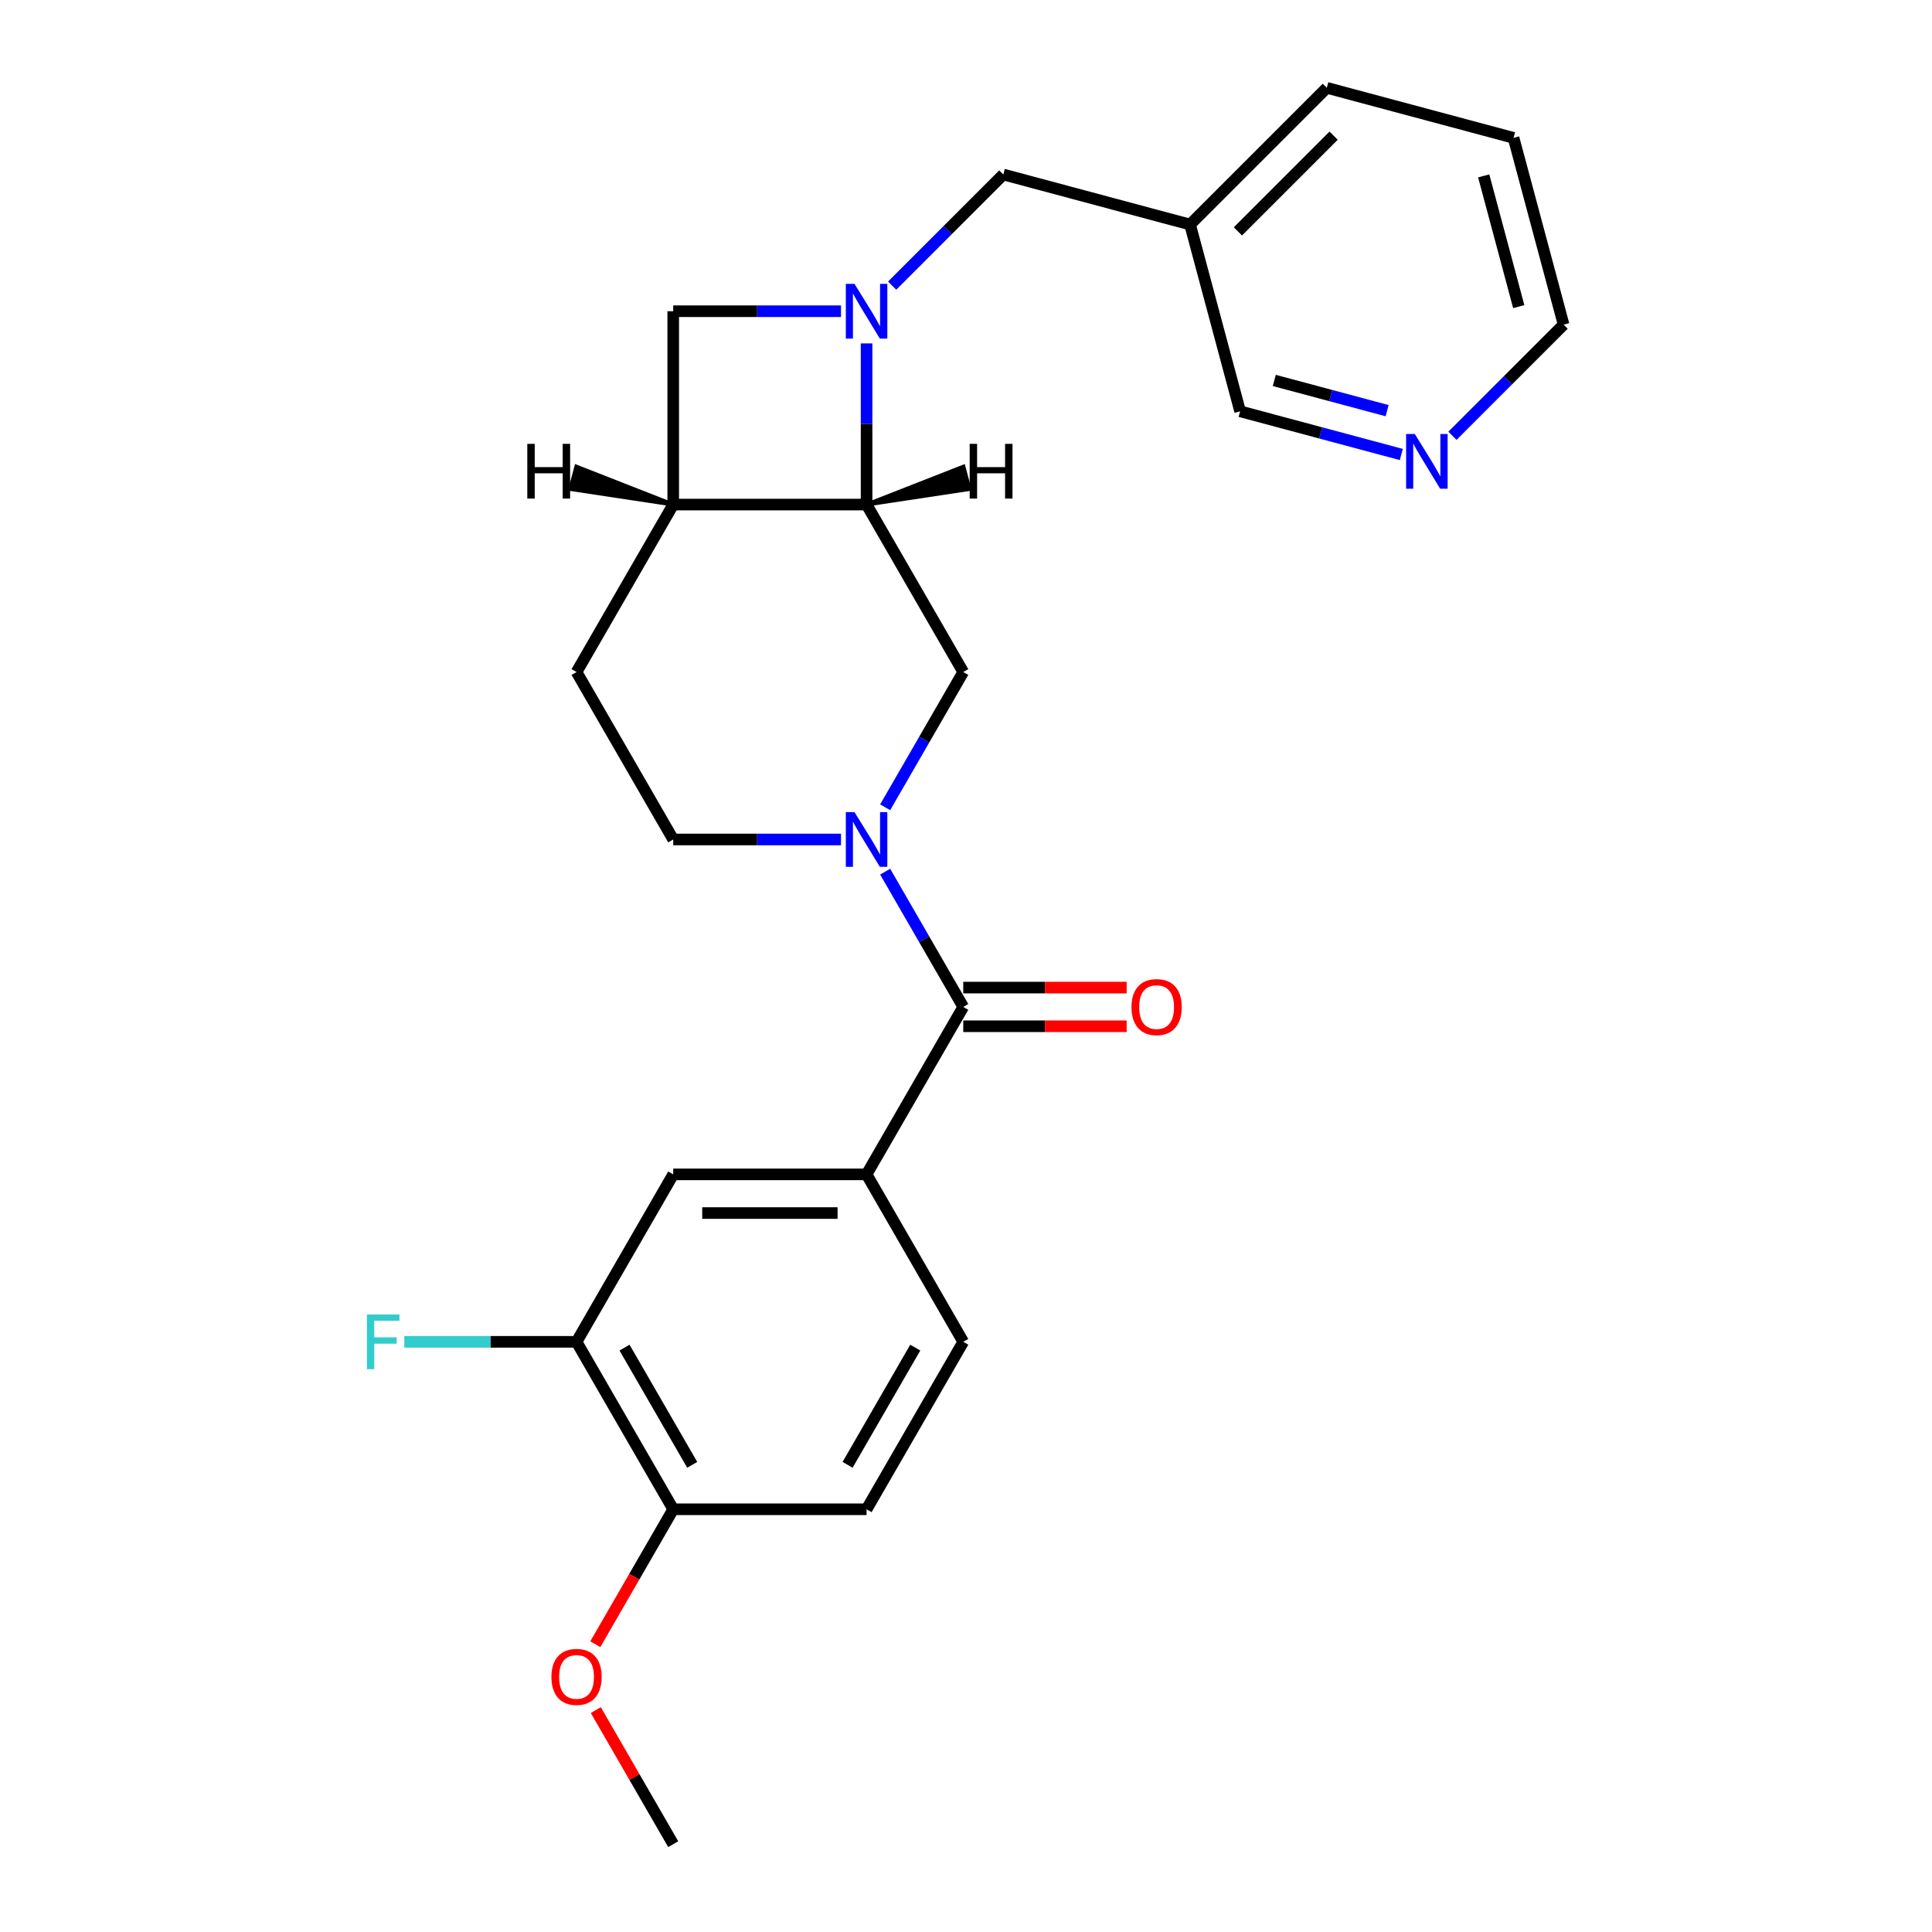 <?xml version='1.0' encoding='iso-8859-1'?>
<svg version='1.1' baseProfile='full'
              xmlns='http://www.w3.org/2000/svg'
                      xmlns:rdkit='http://www.rdkit.org/xml'
                      xmlns:xlink='http://www.w3.org/1999/xlink'
                  xml:space='preserve'
width='1000px' height='1000px' viewBox='0 0 1000 1000'>
<!-- END OF HEADER -->
<rect style='opacity:1.0;fill:#FFFFFF;stroke:none' width='1000' height='1000' x='0' y='0'> </rect>
<path class='bond-2' d='M 448.539,177.749 L 448.539,219.458' style='fill:none;fill-rule:evenodd;stroke:#0000FF;stroke-width:6px;stroke-linecap:butt;stroke-linejoin:miter;stroke-opacity:1' />
<path class='bond-2' d='M 448.539,219.458 L 448.539,261.167' style='fill:none;fill-rule:evenodd;stroke:#000000;stroke-width:6px;stroke-linecap:butt;stroke-linejoin:miter;stroke-opacity:1' />
<path class='bond-6' d='M 435.297,161.087 L 391.877,161.087' style='fill:none;fill-rule:evenodd;stroke:#0000FF;stroke-width:6px;stroke-linecap:butt;stroke-linejoin:miter;stroke-opacity:1' />
<path class='bond-6' d='M 391.877,161.087 L 348.458,161.087' style='fill:none;fill-rule:evenodd;stroke:#000000;stroke-width:6px;stroke-linecap:butt;stroke-linejoin:miter;stroke-opacity:1' />
<path class='bond-7' d='M 461.781,147.845 L 490.543,119.082' style='fill:none;fill-rule:evenodd;stroke:#0000FF;stroke-width:6px;stroke-linecap:butt;stroke-linejoin:miter;stroke-opacity:1' />
<path class='bond-7' d='M 490.543,119.082 L 519.306,90.319' style='fill:none;fill-rule:evenodd;stroke:#000000;stroke-width:6px;stroke-linecap:butt;stroke-linejoin:miter;stroke-opacity:1' />
<path class='bond-0' d='M 458.158,417.85 L 478.369,382.845' style='fill:none;fill-rule:evenodd;stroke:#0000FF;stroke-width:6px;stroke-linecap:butt;stroke-linejoin:miter;stroke-opacity:1' />
<path class='bond-0' d='M 478.369,382.845 L 498.579,347.84' style='fill:none;fill-rule:evenodd;stroke:#000000;stroke-width:6px;stroke-linecap:butt;stroke-linejoin:miter;stroke-opacity:1' />
<path class='bond-1' d='M 458.158,451.174 L 478.369,486.179' style='fill:none;fill-rule:evenodd;stroke:#0000FF;stroke-width:6px;stroke-linecap:butt;stroke-linejoin:miter;stroke-opacity:1' />
<path class='bond-1' d='M 478.369,486.179 L 498.579,521.184' style='fill:none;fill-rule:evenodd;stroke:#000000;stroke-width:6px;stroke-linecap:butt;stroke-linejoin:miter;stroke-opacity:1' />
<path class='bond-26' d='M 435.297,434.512 L 391.877,434.512' style='fill:none;fill-rule:evenodd;stroke:#0000FF;stroke-width:6px;stroke-linecap:butt;stroke-linejoin:miter;stroke-opacity:1' />
<path class='bond-26' d='M 391.877,434.512 L 348.458,434.512' style='fill:none;fill-rule:evenodd;stroke:#000000;stroke-width:6px;stroke-linecap:butt;stroke-linejoin:miter;stroke-opacity:1' />
<path class='bond-5' d='M 498.579,521.184 L 448.539,607.856' style='fill:none;fill-rule:evenodd;stroke:#000000;stroke-width:6px;stroke-linecap:butt;stroke-linejoin:miter;stroke-opacity:1' />
<path class='bond-11' d='M 498.579,531.192 L 540.868,531.192' style='fill:none;fill-rule:evenodd;stroke:#000000;stroke-width:6px;stroke-linecap:butt;stroke-linejoin:miter;stroke-opacity:1' />
<path class='bond-11' d='M 540.868,531.192 L 583.157,531.192' style='fill:none;fill-rule:evenodd;stroke:#FF0000;stroke-width:6px;stroke-linecap:butt;stroke-linejoin:miter;stroke-opacity:1' />
<path class='bond-11' d='M 498.579,511.176 L 540.868,511.176' style='fill:none;fill-rule:evenodd;stroke:#000000;stroke-width:6px;stroke-linecap:butt;stroke-linejoin:miter;stroke-opacity:1' />
<path class='bond-11' d='M 540.868,511.176 L 583.157,511.176' style='fill:none;fill-rule:evenodd;stroke:#FF0000;stroke-width:6px;stroke-linecap:butt;stroke-linejoin:miter;stroke-opacity:1' />
<path class='bond-3' d='M 448.539,261.167 L 498.579,347.84' style='fill:none;fill-rule:evenodd;stroke:#000000;stroke-width:6px;stroke-linecap:butt;stroke-linejoin:miter;stroke-opacity:1' />
<path class='bond-25' d='M 448.539,261.167 L 348.458,261.167' style='fill:none;fill-rule:evenodd;stroke:#000000;stroke-width:6px;stroke-linecap:butt;stroke-linejoin:miter;stroke-opacity:1' />
<path class='bond-29' d='M 448.539,261.167 L 501.792,253.115 L 498.683,241.515 Z' style='fill:#000000;fill-rule:evenodd;fill-opacity:1;stroke:#000000;stroke-width:2px;stroke-linecap:butt;stroke-linejoin:miter;stroke-opacity:1;' />
<path class='bond-4' d='M 348.458,261.167 L 348.458,161.087' style='fill:none;fill-rule:evenodd;stroke:#000000;stroke-width:6px;stroke-linecap:butt;stroke-linejoin:miter;stroke-opacity:1' />
<path class='bond-12' d='M 348.458,261.167 L 298.418,347.84' style='fill:none;fill-rule:evenodd;stroke:#000000;stroke-width:6px;stroke-linecap:butt;stroke-linejoin:miter;stroke-opacity:1' />
<path class='bond-30' d='M 348.458,261.167 L 298.313,241.515 L 295.205,253.115 Z' style='fill:#000000;fill-rule:evenodd;fill-opacity:1;stroke:#000000;stroke-width:2px;stroke-linecap:butt;stroke-linejoin:miter;stroke-opacity:1;' />
<path class='bond-8' d='M 448.539,607.856 L 348.458,607.856' style='fill:none;fill-rule:evenodd;stroke:#000000;stroke-width:6px;stroke-linecap:butt;stroke-linejoin:miter;stroke-opacity:1' />
<path class='bond-8' d='M 433.527,627.873 L 363.47,627.873' style='fill:none;fill-rule:evenodd;stroke:#000000;stroke-width:6px;stroke-linecap:butt;stroke-linejoin:miter;stroke-opacity:1' />
<path class='bond-14' d='M 448.539,607.856 L 498.579,694.529' style='fill:none;fill-rule:evenodd;stroke:#000000;stroke-width:6px;stroke-linecap:butt;stroke-linejoin:miter;stroke-opacity:1' />
<path class='bond-16' d='M 519.306,90.319 L 615.977,116.222' style='fill:none;fill-rule:evenodd;stroke:#000000;stroke-width:6px;stroke-linecap:butt;stroke-linejoin:miter;stroke-opacity:1' />
<path class='bond-9' d='M 348.458,607.856 L 298.418,694.529' style='fill:none;fill-rule:evenodd;stroke:#000000;stroke-width:6px;stroke-linecap:butt;stroke-linejoin:miter;stroke-opacity:1' />
<path class='bond-18' d='M 298.418,694.529 L 253.839,694.529' style='fill:none;fill-rule:evenodd;stroke:#000000;stroke-width:6px;stroke-linecap:butt;stroke-linejoin:miter;stroke-opacity:1' />
<path class='bond-18' d='M 253.839,694.529 L 209.259,694.529' style='fill:none;fill-rule:evenodd;stroke:#33CCCC;stroke-width:6px;stroke-linecap:butt;stroke-linejoin:miter;stroke-opacity:1' />
<path class='bond-28' d='M 298.418,694.529 L 348.458,781.201' style='fill:none;fill-rule:evenodd;stroke:#000000;stroke-width:6px;stroke-linecap:butt;stroke-linejoin:miter;stroke-opacity:1' />
<path class='bond-28' d='M 323.258,697.522 L 358.287,758.192' style='fill:none;fill-rule:evenodd;stroke:#000000;stroke-width:6px;stroke-linecap:butt;stroke-linejoin:miter;stroke-opacity:1' />
<path class='bond-10' d='M 348.458,434.512 L 298.418,347.84' style='fill:none;fill-rule:evenodd;stroke:#000000;stroke-width:6px;stroke-linecap:butt;stroke-linejoin:miter;stroke-opacity:1' />
<path class='bond-13' d='M 348.458,781.201 L 448.539,781.201' style='fill:none;fill-rule:evenodd;stroke:#000000;stroke-width:6px;stroke-linecap:butt;stroke-linejoin:miter;stroke-opacity:1' />
<path class='bond-19' d='M 348.458,781.201 L 328.294,816.126' style='fill:none;fill-rule:evenodd;stroke:#000000;stroke-width:6px;stroke-linecap:butt;stroke-linejoin:miter;stroke-opacity:1' />
<path class='bond-19' d='M 328.294,816.126 L 308.13,851.051' style='fill:none;fill-rule:evenodd;stroke:#FF0000;stroke-width:6px;stroke-linecap:butt;stroke-linejoin:miter;stroke-opacity:1' />
<path class='bond-17' d='M 498.579,694.529 L 448.539,781.201' style='fill:none;fill-rule:evenodd;stroke:#000000;stroke-width:6px;stroke-linecap:butt;stroke-linejoin:miter;stroke-opacity:1' />
<path class='bond-17' d='M 473.738,697.522 L 438.71,758.192' style='fill:none;fill-rule:evenodd;stroke:#000000;stroke-width:6px;stroke-linecap:butt;stroke-linejoin:miter;stroke-opacity:1' />
<path class='bond-15' d='M 725.308,235.247 L 683.593,224.07' style='fill:none;fill-rule:evenodd;stroke:#0000FF;stroke-width:6px;stroke-linecap:butt;stroke-linejoin:miter;stroke-opacity:1' />
<path class='bond-15' d='M 683.593,224.07 L 641.879,212.892' style='fill:none;fill-rule:evenodd;stroke:#000000;stroke-width:6px;stroke-linecap:butt;stroke-linejoin:miter;stroke-opacity:1' />
<path class='bond-15' d='M 717.974,212.56 L 688.774,204.736' style='fill:none;fill-rule:evenodd;stroke:#0000FF;stroke-width:6px;stroke-linecap:butt;stroke-linejoin:miter;stroke-opacity:1' />
<path class='bond-15' d='M 688.774,204.736 L 659.574,196.912' style='fill:none;fill-rule:evenodd;stroke:#000000;stroke-width:6px;stroke-linecap:butt;stroke-linejoin:miter;stroke-opacity:1' />
<path class='bond-27' d='M 751.792,225.553 L 780.554,196.79' style='fill:none;fill-rule:evenodd;stroke:#0000FF;stroke-width:6px;stroke-linecap:butt;stroke-linejoin:miter;stroke-opacity:1' />
<path class='bond-27' d='M 780.554,196.79 L 809.317,168.028' style='fill:none;fill-rule:evenodd;stroke:#000000;stroke-width:6px;stroke-linecap:butt;stroke-linejoin:miter;stroke-opacity:1' />
<path class='bond-20' d='M 615.977,116.222 L 641.879,212.892' style='fill:none;fill-rule:evenodd;stroke:#000000;stroke-width:6px;stroke-linecap:butt;stroke-linejoin:miter;stroke-opacity:1' />
<path class='bond-22' d='M 615.977,116.222 L 686.744,45.455' style='fill:none;fill-rule:evenodd;stroke:#000000;stroke-width:6px;stroke-linecap:butt;stroke-linejoin:miter;stroke-opacity:1' />
<path class='bond-22' d='M 640.745,119.761 L 690.282,70.223' style='fill:none;fill-rule:evenodd;stroke:#000000;stroke-width:6px;stroke-linecap:butt;stroke-linejoin:miter;stroke-opacity:1' />
<path class='bond-23' d='M 308.384,885.135 L 328.421,919.84' style='fill:none;fill-rule:evenodd;stroke:#FF0000;stroke-width:6px;stroke-linecap:butt;stroke-linejoin:miter;stroke-opacity:1' />
<path class='bond-23' d='M 328.421,919.84 L 348.458,954.545' style='fill:none;fill-rule:evenodd;stroke:#000000;stroke-width:6px;stroke-linecap:butt;stroke-linejoin:miter;stroke-opacity:1' />
<path class='bond-21' d='M 809.317,168.028 L 783.414,71.357' style='fill:none;fill-rule:evenodd;stroke:#000000;stroke-width:6px;stroke-linecap:butt;stroke-linejoin:miter;stroke-opacity:1' />
<path class='bond-21' d='M 786.098,158.708 L 767.966,91.038' style='fill:none;fill-rule:evenodd;stroke:#000000;stroke-width:6px;stroke-linecap:butt;stroke-linejoin:miter;stroke-opacity:1' />
<path class='bond-24' d='M 686.744,45.455 L 783.414,71.357' style='fill:none;fill-rule:evenodd;stroke:#000000;stroke-width:6px;stroke-linecap:butt;stroke-linejoin:miter;stroke-opacity:1' />
<path  class='atom-0' d='M 442.279 146.927
L 451.559 161.927
Q 452.479 163.407, 453.959 166.087
Q 455.439 168.767, 455.519 168.927
L 455.519 146.927
L 459.279 146.927
L 459.279 175.247
L 455.399 175.247
L 445.439 158.847
Q 444.279 156.927, 443.039 154.727
Q 441.839 152.527, 441.479 151.847
L 441.479 175.247
L 437.799 175.247
L 437.799 146.927
L 442.279 146.927
' fill='#0000FF'/>
<path  class='atom-1' d='M 442.279 420.352
L 451.559 435.352
Q 452.479 436.832, 453.959 439.512
Q 455.439 442.192, 455.519 442.352
L 455.519 420.352
L 459.279 420.352
L 459.279 448.672
L 455.399 448.672
L 445.439 432.272
Q 444.279 430.352, 443.039 428.152
Q 441.839 425.952, 441.479 425.272
L 441.479 448.672
L 437.799 448.672
L 437.799 420.352
L 442.279 420.352
' fill='#0000FF'/>
<path  class='atom-12' d='M 585.659 521.264
Q 585.659 514.464, 589.019 510.664
Q 592.379 506.864, 598.659 506.864
Q 604.939 506.864, 608.299 510.664
Q 611.659 514.464, 611.659 521.264
Q 611.659 528.144, 608.259 532.064
Q 604.859 535.944, 598.659 535.944
Q 592.419 535.944, 589.019 532.064
Q 585.659 528.184, 585.659 521.264
M 598.659 532.744
Q 602.979 532.744, 605.299 529.864
Q 607.659 526.944, 607.659 521.264
Q 607.659 515.704, 605.299 512.904
Q 602.979 510.064, 598.659 510.064
Q 594.339 510.064, 591.979 512.864
Q 589.659 515.664, 589.659 521.264
Q 589.659 526.984, 591.979 529.864
Q 594.339 532.744, 598.659 532.744
' fill='#FF0000'/>
<path  class='atom-16' d='M 732.29 224.635
L 741.57 239.635
Q 742.49 241.115, 743.97 243.795
Q 745.45 246.475, 745.53 246.635
L 745.53 224.635
L 749.29 224.635
L 749.29 252.955
L 745.41 252.955
L 735.45 236.555
Q 734.29 234.635, 733.05 232.435
Q 731.85 230.235, 731.49 229.555
L 731.49 252.955
L 727.81 252.955
L 727.81 224.635
L 732.29 224.635
' fill='#0000FF'/>
<path  class='atom-19' d='M 189.917 680.369
L 206.757 680.369
L 206.757 683.609
L 193.717 683.609
L 193.717 692.209
L 205.317 692.209
L 205.317 695.489
L 193.717 695.489
L 193.717 708.689
L 189.917 708.689
L 189.917 680.369
' fill='#33CCCC'/>
<path  class='atom-20' d='M 285.418 867.953
Q 285.418 861.153, 288.778 857.353
Q 292.138 853.553, 298.418 853.553
Q 304.698 853.553, 308.058 857.353
Q 311.418 861.153, 311.418 867.953
Q 311.418 874.833, 308.018 878.753
Q 304.618 882.633, 298.418 882.633
Q 292.178 882.633, 288.778 878.753
Q 285.418 874.873, 285.418 867.953
M 298.418 879.433
Q 302.738 879.433, 305.058 876.553
Q 307.418 873.633, 307.418 867.953
Q 307.418 862.393, 305.058 859.593
Q 302.738 856.753, 298.418 856.753
Q 294.098 856.753, 291.738 859.553
Q 289.418 862.353, 289.418 867.953
Q 289.418 873.673, 291.738 876.553
Q 294.098 879.433, 298.418 879.433
' fill='#FF0000'/>
<path  class='atom-26' d='M 501.905 229.739
L 505.745 229.739
L 505.745 241.779
L 520.225 241.779
L 520.225 229.739
L 524.065 229.739
L 524.065 258.059
L 520.225 258.059
L 520.225 244.979
L 505.745 244.979
L 505.745 258.059
L 501.905 258.059
L 501.905 229.739
' fill='#000000'/>
<path  class='atom-27' d='M 272.931 229.739
L 276.771 229.739
L 276.771 241.779
L 291.251 241.779
L 291.251 229.739
L 295.091 229.739
L 295.091 258.059
L 291.251 258.059
L 291.251 244.979
L 276.771 244.979
L 276.771 258.059
L 272.931 258.059
L 272.931 229.739
' fill='#000000'/>
</svg>
